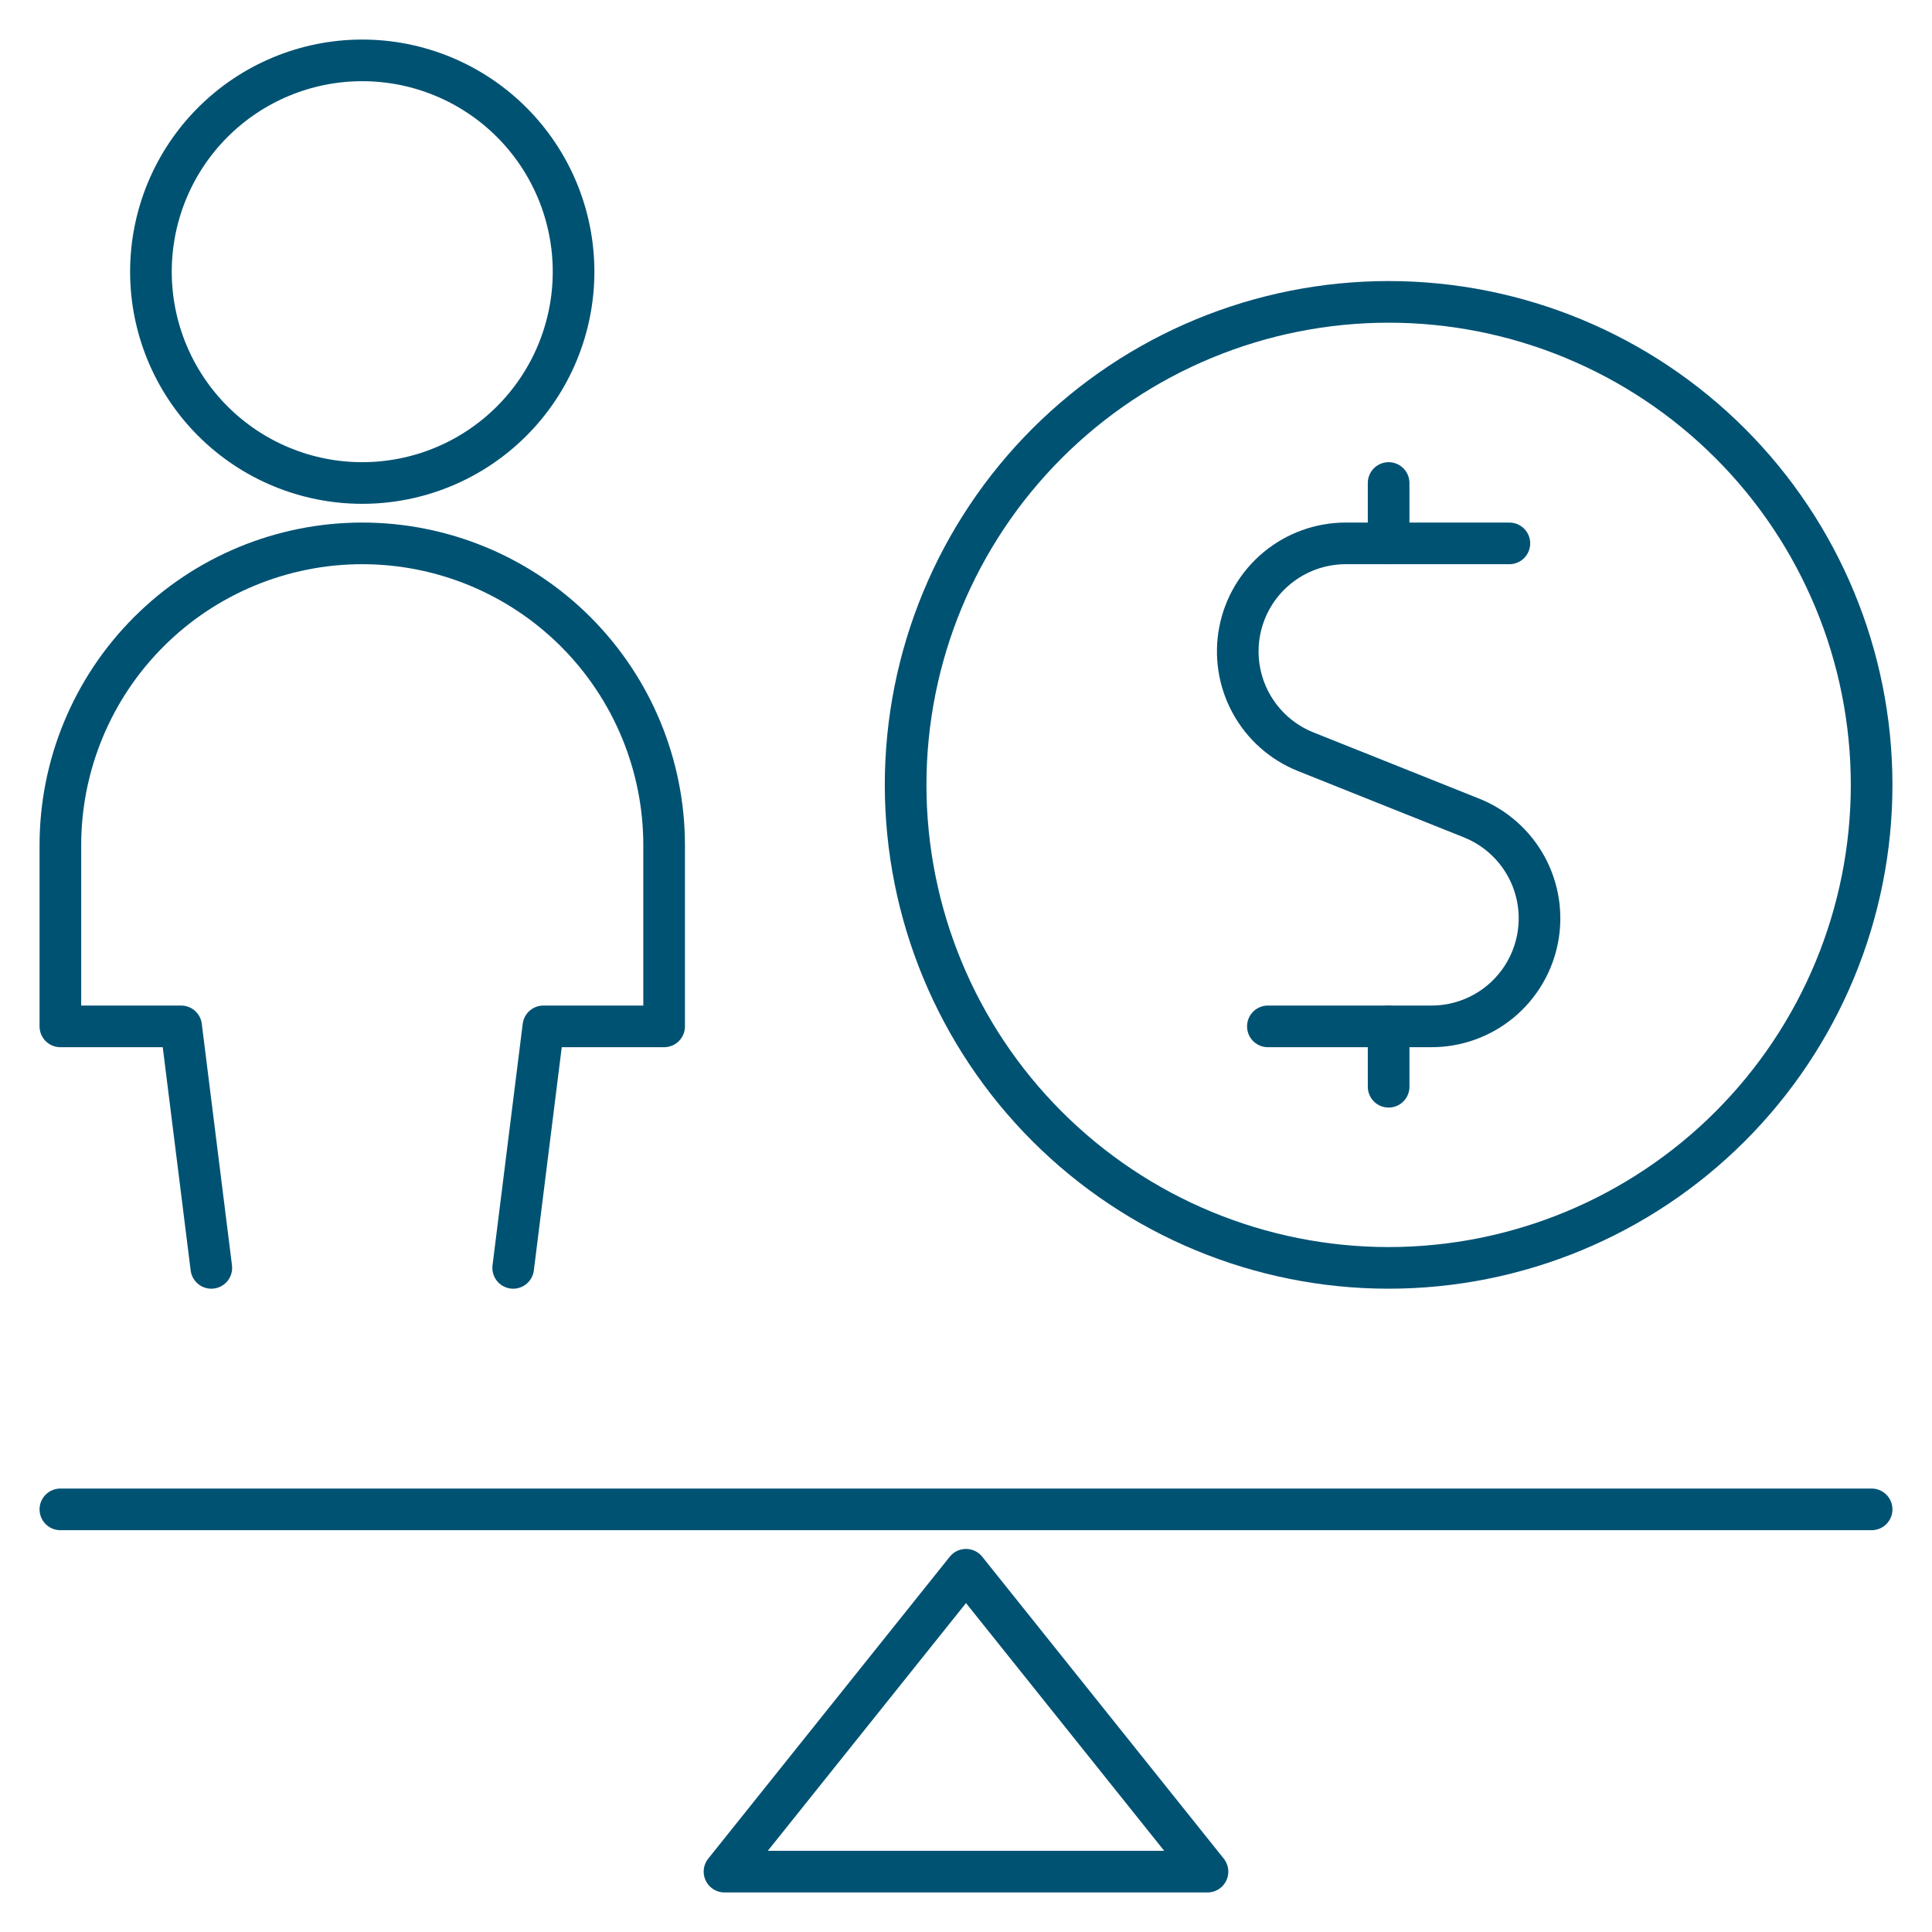 <svg width="116" height="116" viewBox="0 0 116 116" fill="none" xmlns="http://www.w3.org/2000/svg">
<g id="MID">
<path id="Vector" d="M90.625 32.625H80.799C79.293 32.626 77.834 33.151 76.673 34.11C75.512 35.069 74.721 36.402 74.435 37.88C74.149 39.359 74.387 40.891 75.107 42.214C75.827 43.536 76.985 44.567 78.382 45.129L88.358 49.116C89.758 49.676 90.919 50.707 91.642 52.031C92.365 53.354 92.603 54.888 92.317 56.369C92.031 57.85 91.238 59.184 90.075 60.144C88.911 61.103 87.449 61.627 85.941 61.625H76.125" stroke="#005273" stroke-width="2.5" stroke-linecap="round" stroke-linejoin="round"/>
<path id="Vector_2" d="M83.375 32.625V29" stroke="#005273" stroke-width="2.5" stroke-linecap="round" stroke-linejoin="round"/>
<path id="Vector_3" d="M83.375 65.25V61.625" stroke="#005273" stroke-width="2.5" stroke-linecap="round" stroke-linejoin="round"/>
<path id="Vector_4" d="M54.375 47.125C54.375 54.816 57.43 62.193 62.869 67.631C68.308 73.07 75.684 76.125 83.375 76.125C91.066 76.125 98.442 73.07 103.881 67.631C109.32 62.193 112.375 54.816 112.375 47.125C112.375 39.434 109.32 32.057 103.881 26.619C98.442 21.18 91.066 18.125 83.375 18.125C75.684 18.125 68.308 21.18 62.869 26.619C57.43 32.057 54.375 39.434 54.375 47.125Z" stroke="#005273" stroke-width="2.5" stroke-linecap="round" stroke-linejoin="round"/>
<path id="Vector_5" d="M9.062 16.312C9.062 17.979 9.391 19.628 10.028 21.168C10.666 22.707 11.6 24.106 12.779 25.284C13.957 26.462 15.355 27.397 16.895 28.034C18.434 28.672 20.084 29 21.75 29C23.416 29 25.066 28.672 26.605 28.034C28.145 27.397 29.543 26.462 30.721 25.284C31.9 24.106 32.834 22.707 33.472 21.168C34.109 19.628 34.438 17.979 34.438 16.312C34.438 14.646 34.109 12.996 33.472 11.457C32.834 9.918 31.9 8.519 30.721 7.341C29.543 6.163 28.145 5.228 26.605 4.591C25.066 3.953 23.416 3.625 21.75 3.625C20.084 3.625 18.434 3.953 16.895 4.591C15.355 5.228 13.957 6.163 12.779 7.341C11.6 8.519 10.666 9.918 10.028 11.457C9.391 12.996 9.062 14.646 9.062 16.312Z" stroke="#005273" stroke-width="2.5" stroke-linecap="round" stroke-linejoin="round"/>
<path id="Vector_6" d="M30.812 76.125L32.625 61.625H39.875V50.75C39.875 45.943 37.965 41.333 34.566 37.934C31.167 34.535 26.557 32.625 21.75 32.625C16.943 32.625 12.333 34.535 8.934 37.934C5.535 41.333 3.625 45.943 3.625 50.75V61.625H10.875L12.688 76.125" stroke="#005273" stroke-width="2.5" stroke-linecap="round" stroke-linejoin="round"/>
<path id="Vector_7" d="M3.625 90.625H112.375" stroke="#005273" stroke-width="2.5" stroke-linecap="round" stroke-linejoin="round"/>
<path id="Vector_8" d="M72.5 112.375H43.5L58 94.25L72.5 112.375Z" stroke="#005273" stroke-width="2.5" stroke-linecap="round" stroke-linejoin="round"/>
</g>
</svg>
